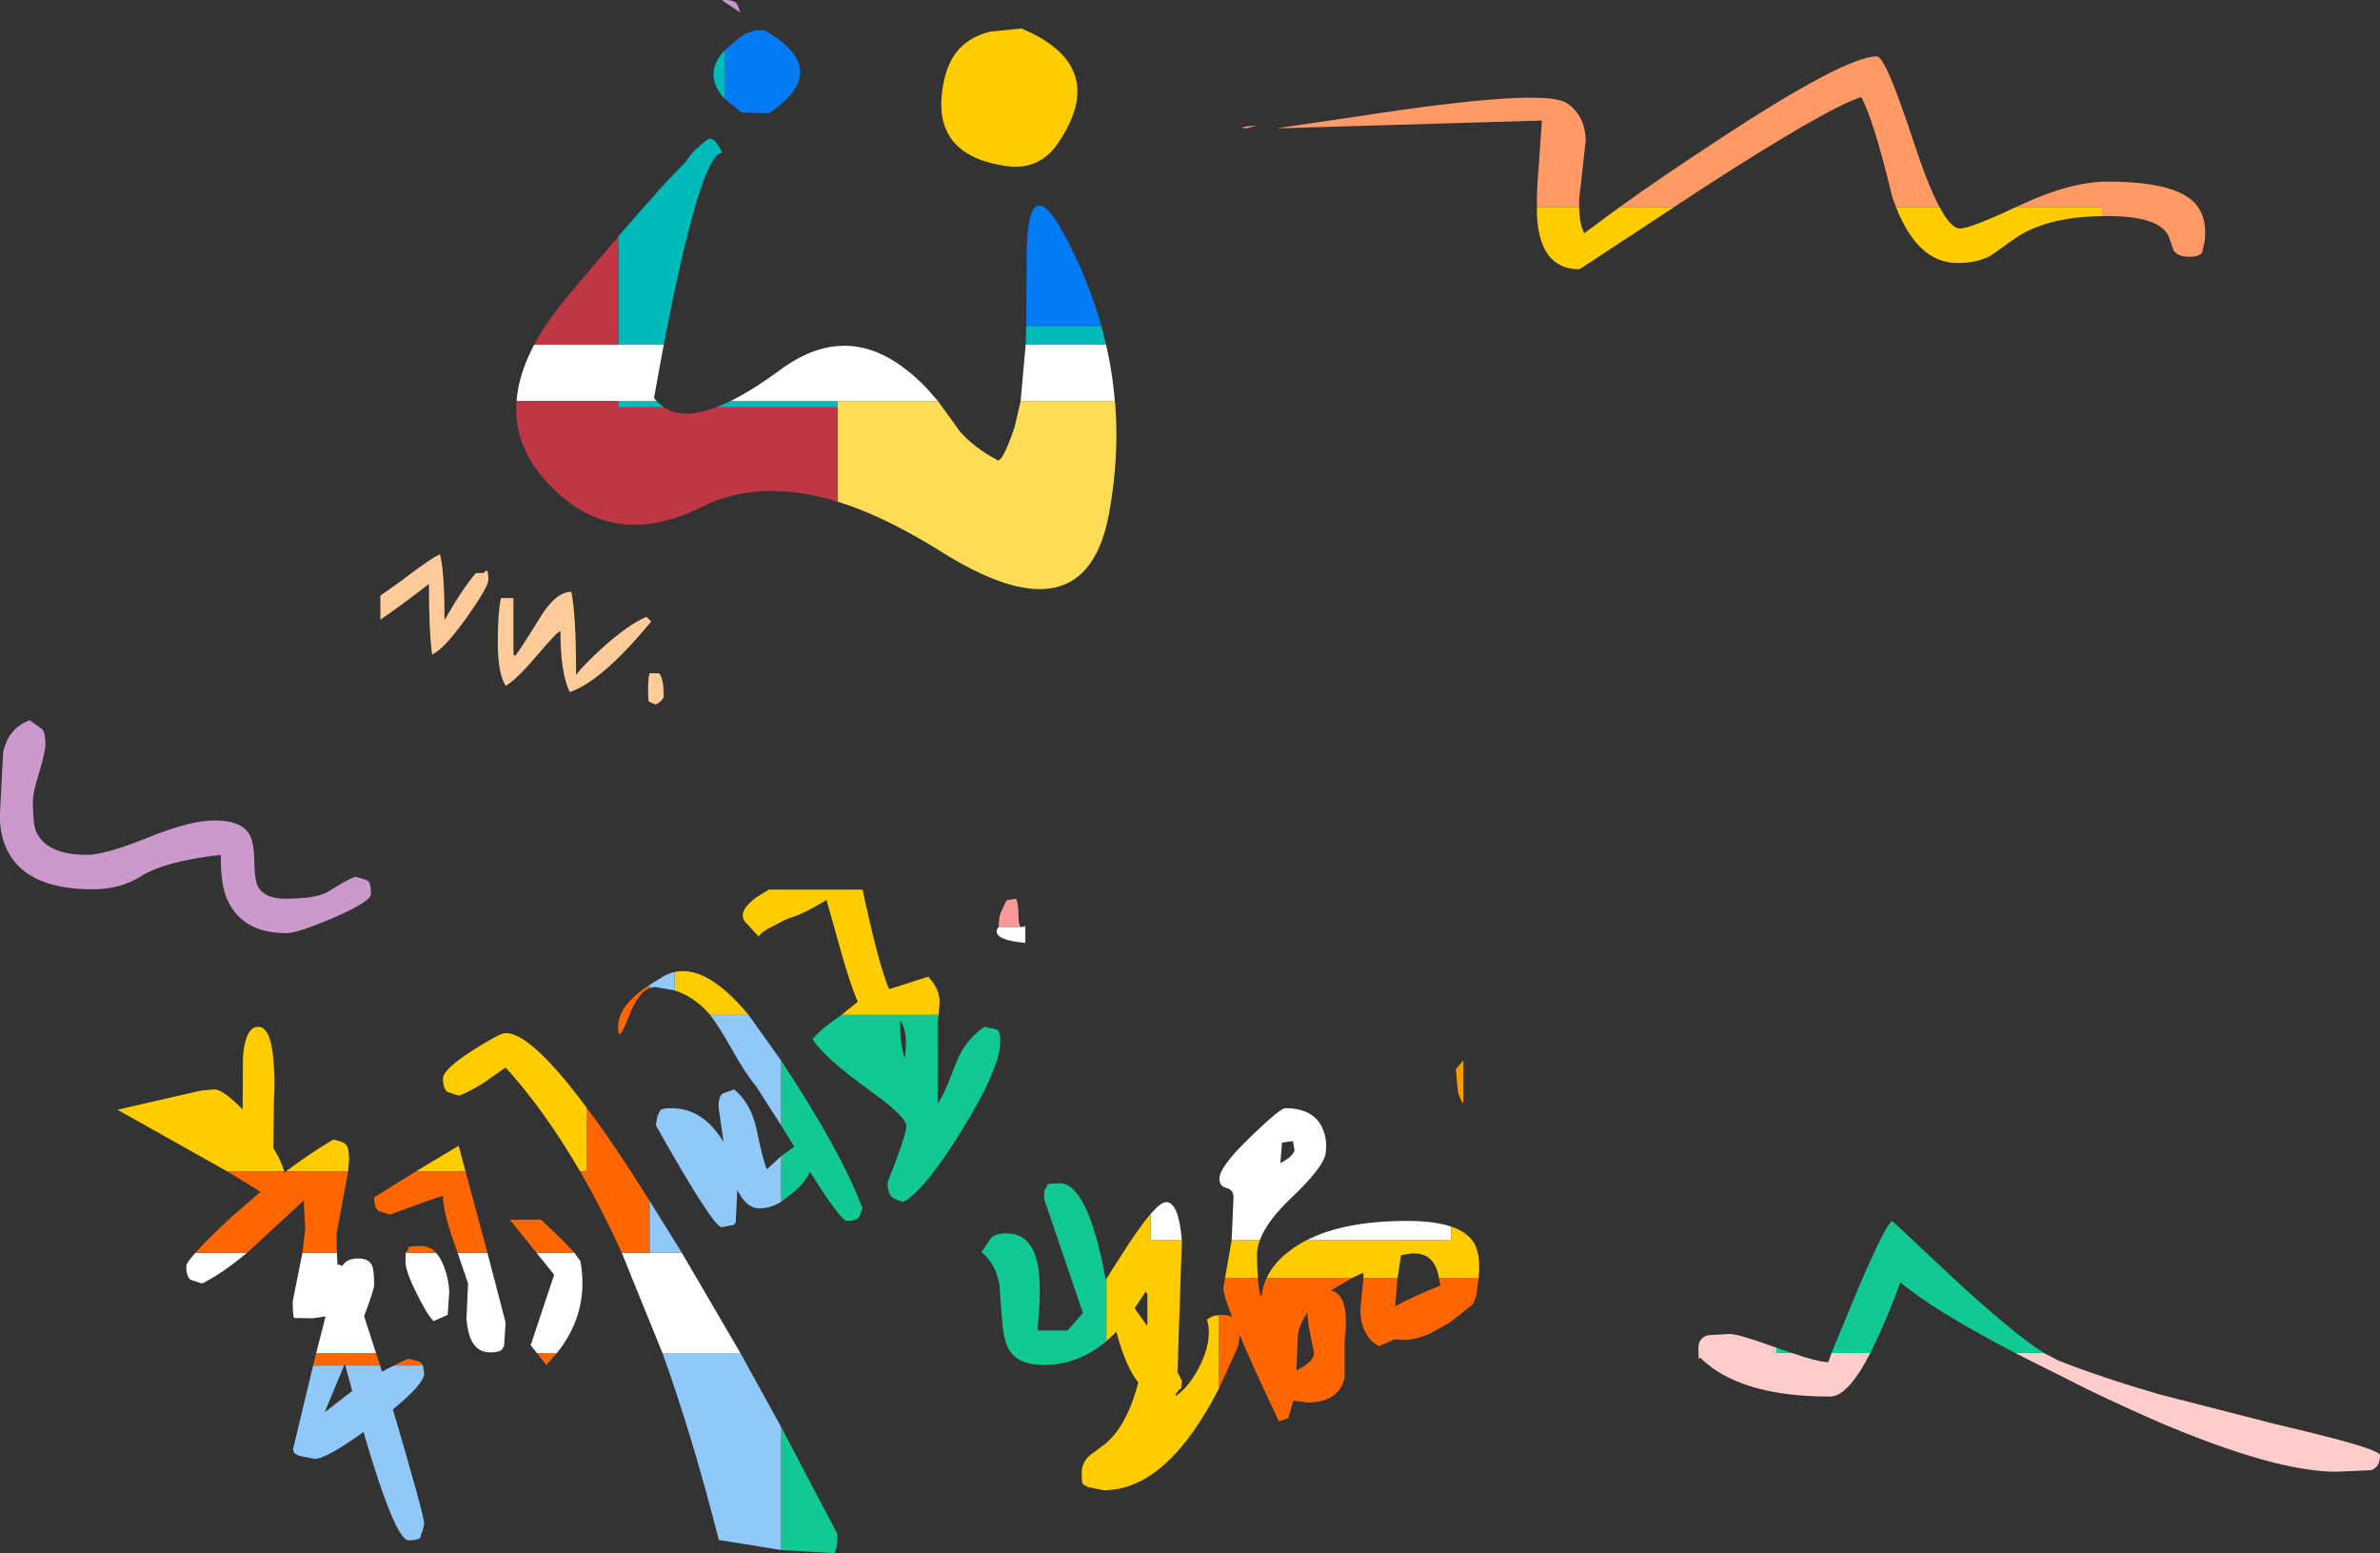 <?xml version="1.0" encoding="UTF-8" standalone="no"?>
<svg xmlns:xlink="http://www.w3.org/1999/xlink" height="248.0px" width="380.1px" xmlns="http://www.w3.org/2000/svg">
  <rect width="100%" height="100%" fill="#333333" stroke="none"/>
  <g transform="matrix(1.0, 0.0, 0.0, 1.0, 18.75, 4.5)">
    <path d="M97.0 -4.5 Q98.55 -4.5 99.0 -3.8 L99.5 -2.5 96.55 -4.45 97.0 -4.5 M16.5 132.0 Q7.6 133.0 3.7 135.45 0.45 137.5 -4.0 137.5 -15.25 137.5 -18.0 130.35 -18.85 128.05 -18.75 125.3 L-18.25 115.65 Q-17.45 111.8 -14.0 110.5 L-12.0 111.95 Q-11.5 112.6 -11.5 114.35 -11.5 115.6 -12.5 118.85 -13.5 122.1 -13.5 123.35 -13.5 127.1 -13.0 128.25 -11.3 132.0 -4.9 132.0 -1.95 132.0 4.85 129.25 11.6 126.5 15.5 126.5 19.5 126.5 20.9 128.45 21.8 129.7 21.85 132.75 21.9 136.0 22.45 137.05 23.45 139.0 26.85 139.0 31.85 139.0 33.7 137.85 36.9 135.85 38.0 135.5 39.8 135.95 40.0 136.15 40.5 136.55 40.5 138.25 40.5 139.45 34.5 142.05 28.75 144.5 27.0 144.5 19.6 144.5 17.35 138.65 16.5 136.5 16.5 132.0" fill="#cc99cc" fill-rule="evenodd" stroke="none"/>
    <path d="M303.25 28.55 L303.9 28.25 Q311.9 24.5 317.85 24.5 329.4 24.5 332.2 28.45 333.75 30.55 333.35 34.0 L332.95 35.8 Q332.5 36.5 330.85 36.5 329.05 36.5 328.4 35.5 L327.6 33.25 Q326.15 30.0 317.85 30.0 L316.95 30.0 316.95 28.55 303.25 28.55 M284.05 28.55 L283.45 26.95 Q280.5 14.65 278.5 11.0 272.8 12.85 252.65 25.9 L248.65 28.55 239.95 28.55 Q246.4 23.9 255.8 17.75 275.95 4.5 281.0 4.5 282.4 4.5 286.9 18.25 289.15 25.1 291.0 28.55 L284.05 28.55 M226.7 28.55 Q226.65 26.0 227.0 22.0 L227.5 14.75 185.05 16.0 198.0 14.1 Q227.75 9.5 231.45 11.95 234.4 13.9 234.5 17.95 L233.65 25.55 Q233.4 27.2 233.45 28.55 L226.7 28.55 M182.1 15.5 L180.3 16.0 Q178.35 15.85 182.1 15.5" fill="#ff9966" fill-rule="evenodd" stroke="none"/>
    <path d="M307.7 211.55 L310.0 212.75 Q316.7 215.4 325.95 218.1 L344.45 222.85 Q356.5 225.65 359.95 227.0 361.35 227.55 361.35 227.85 361.35 229.8 359.95 230.25 L354.35 230.5 Q344.65 230.5 325.95 222.55 320.8 220.3 314.95 217.5 L303.1 211.55 307.7 211.55 M279.95 211.55 Q276.4 218.5 273.5 218.5 259.0 218.5 252.75 212.25 252.5 213.25 252.5 210.75 252.5 209.1 254.05 208.7 L257.5 208.5 Q258.9 208.5 264.95 210.7 L264.95 211.55 267.45 211.55 Q271.7 213.0 273.25 213.0 L273.75 211.55 279.95 211.55" fill="#ffcccc" fill-rule="evenodd" stroke="none"/>
    <path d="M316.95 30.0 Q307.8 30.15 302.8 33.75 L299.15 36.35 Q296.95 37.5 293.85 37.5 287.55 37.5 284.05 28.55 L291.0 28.55 Q292.85 32.0 294.25 32.0 295.85 32.0 303.25 28.55 L316.95 28.55 316.95 30.0 M248.65 28.55 L233.5 38.5 Q227.1 38.5 226.7 29.75 L226.7 28.55 233.45 28.55 Q233.45 31.1 234.25 32.75 L239.95 28.55 248.65 28.55" fill="#ffcc00" fill-rule="evenodd" stroke="none"/>
    <path d="M303.1 211.55 Q289.9 204.65 284.75 200.25 282.95 205.25 280.85 209.7 L279.95 211.55 273.75 211.55 277.95 201.4 Q282.6 190.5 283.5 190.5 L294.4 200.7 Q303.25 208.75 307.7 211.55 L303.1 211.55 M264.95 210.7 L265.15 210.75 267.45 211.55 264.95 211.55 264.95 210.7" fill="#12c893" fill-rule="evenodd" stroke="none"/>
    <path d="M17.55 182.55 L0.0 172.7 13.3 169.65 15.5 169.45 Q16.85 169.45 20.0 172.65 L20.05 164.2 Q20.45 159.45 22.5 159.45 24.55 159.45 24.95 165.2 25.2 168.05 25.0 171.2 L24.9 178.8 Q26.1 180.75 26.65 182.55 L17.55 182.55 M26.9 182.55 Q30.75 179.65 34.5 177.45 36.15 177.85 36.5 178.25 37.0 178.8 37.0 180.55 L36.85 182.55 26.9 182.55 M73.9 182.55 Q68.25 172.85 62.0 165.95 L58.35 168.5 Q55.4 170.25 54.5 170.45 L52.7 169.85 Q52.0 169.35 52.0 167.7 52.0 166.25 56.7 163.25 61.1 160.45 62.0 160.45 66.1 160.45 75.0 172.45 L75.0 182.55 73.9 182.55 M47.65 182.55 L54.5 178.45 55.6 182.55 47.65 182.55 M115.65 157.55 L118.25 155.45 Q117.1 152.9 115.45 147.05 L113.25 139.2 Q109.7 141.35 108.05 141.85 107.05 142.15 106.0 142.7 L103.9 143.8 Q102.65 144.55 102.4 145.05 L100.35 142.8 Q98.85 141.2 102.0 138.8 L104.05 137.55 119.0 137.55 119.55 140.05 Q121.8 150.15 123.25 153.45 L129.5 151.45 Q131.45 153.55 131.3 155.85 L131.15 157.55 115.65 157.55 M100.8 157.55 L94.65 157.55 Q92.15 154.65 89.0 153.65 L89.0 150.7 Q94.15 149.55 100.8 157.55" fill="#ffcc00" fill-rule="evenodd" stroke="none"/>
    <path d="M35.05 195.55 L35.15 197.45 35.5 197.45 35.9 197.65 36.2 197.25 Q36.95 196.45 38.5 196.45 40.2 196.45 40.7 197.65 41.0 198.4 41.0 200.7 41.0 201.4 39.4 205.65 L41.3 211.55 31.75 211.55 33.25 205.7 31.2 206.0 28.25 205.95 Q28.0 205.8 28.0 203.3 L29.55 195.55 35.05 195.55 M20.7 195.55 Q16.45 199.05 13.5 200.45 L11.7 199.85 Q11.0 199.35 11.0 197.7 11.0 197.15 12.45 195.55 L20.7 195.55 M90.15 195.55 L99.5 211.55 87.05 211.55 80.55 195.55 85.0 195.55 90.15 195.55 M59.1 195.55 L62.0 206.7 61.75 210.45 61.65 210.55 61.45 210.95 Q61.05 211.45 59.5 211.45 58.15 211.45 57.25 210.55 56.0 209.25 55.75 206.1 L56.0 200.45 54.35 195.55 59.1 195.55 M50.9 195.55 Q51.7 196.45 52.25 198.0 52.9 199.75 53.0 201.7 L52.75 205.45 50.5 206.45 Q49.5 205.5 47.8 202.05 46.0 198.45 46.0 196.95 L46.05 195.55 50.9 195.55 M73.0 195.55 L73.95 196.9 Q75.3 204.4 70.95 210.55 L70.2 211.55 67.0 211.55 66.0 210.3 69.75 199.05 66.95 195.55 73.0 195.55" fill="#ffffff" fill-rule="evenodd" stroke="none"/>
    <path d="M26.65 182.55 L26.7 182.75 26.9 182.55 36.85 182.55 35.0 192.55 35.05 195.55 29.55 195.55 30.0 191.7 29.75 187.2 20.7 195.55 12.45 195.55 Q14.2 193.55 18.25 189.8 L22.85 185.8 17.55 182.55 26.65 182.55 M41.3 211.55 L41.95 213.55 36.4 213.55 36.35 213.25 36.2 213.55 31.25 213.55 31.75 211.55 41.3 211.55 M44.15 213.55 Q45.3 212.95 46.5 212.45 L48.2 212.9 Q48.6 213.1 48.8 213.55 L44.15 213.55 M75.0 172.45 Q78.2 176.7 82.0 182.55 L85.0 187.25 85.0 195.55 80.55 195.55 Q77.35 188.5 73.9 182.55 L75.0 182.55 75.0 172.45 M55.6 182.55 L59.1 195.55 54.35 195.55 54.0 194.6 Q52.0 189.1 52.0 186.45 50.65 186.8 43.5 189.45 L41.7 188.85 Q41.0 188.35 41.0 186.7 L47.65 182.55 55.6 182.55 M46.05 195.55 L46.05 195.5 46.5 194.95 Q46.0 194.45 48.5 194.45 49.9 194.45 50.9 195.55 L46.05 195.55 M73.0 195.55 L66.95 195.55 62.65 190.25 67.65 190.25 Q71.5 193.85 73.0 195.55 M67.0 211.55 L70.2 211.55 68.5 213.45 67.0 211.55 M85.0 152.75 L85.0 153.25 Q83.4 153.85 82.0 157.0 L81.65 157.9 Q79.75 162.7 80.0 159.0 80.15 157.1 82.0 155.15 83.15 153.95 85.0 152.75" fill="#ff6600" fill-rule="evenodd" stroke="none"/>
    <path d="M106.0 223.35 L115.0 240.45 Q115.0 242.7 114.5 243.5 L106.0 243.0 106.0 223.35 M131.15 157.55 L131.0 158.7 131.0 171.7 Q132.0 170.45 133.85 165.45 135.35 161.5 138.5 159.45 L140.5 159.9 Q141.0 160.15 141.0 161.8 141.0 166.0 134.95 175.85 129.0 185.5 125.5 187.45 124.05 186.95 123.7 186.65 123.0 186.0 123.0 184.3 126.0 176.7 126.0 175.3 126.0 173.8 120.05 169.55 113.1 164.55 111.0 161.45 112.05 160.1 114.6 158.3 L115.65 157.55 131.15 157.55 M106.0 175.2 L106.0 164.85 Q115.55 179.3 119.0 188.45 L118.5 189.75 Q118.05 190.45 116.5 190.45 115.55 190.45 110.6 182.6 109.95 184.1 108.2 185.7 L106.0 187.4 106.0 180.1 108.1 178.6 106.0 175.2 M125.0 158.7 Q125.0 162.45 125.75 164.45 126.35 160.15 125.0 158.45 L125.0 158.7" fill="#12c893" fill-rule="evenodd" stroke="none"/>
    <path d="M41.95 213.55 L42.25 214.55 Q43.15 214.0 44.15 213.55 L48.8 213.55 49.0 214.8 Q49.0 216.45 44.0 220.55 49.0 237.55 49.0 238.8 L48.75 239.95 Q48.5 240.35 48.4 241.0 48.05 241.45 46.5 241.45 44.35 241.45 39.3 224.15 33.35 228.45 31.5 228.45 L29.0 227.95 28.2 227.5 28.05 226.9 31.25 213.55 36.2 213.55 33.1 221.0 37.5 217.6 36.4 213.55 41.95 213.55 M85.0 187.25 L90.15 195.55 85.0 195.55 85.0 187.25 M99.5 211.55 L106.0 223.35 106.0 243.0 96.05 241.4 Q91.9 225.05 87.05 211.55 L99.5 211.55 M94.65 157.55 L100.8 157.55 106.0 164.85 106.0 175.2 102.0 168.95 Q100.35 167.0 98.25 163.25 96.05 159.35 94.75 157.7 L94.65 157.55 M89.0 150.7 L89.0 153.65 85.85 153.1 85.0 153.25 85.0 152.75 87.3 151.35 Q88.1 150.9 89.0 150.7 M106.0 187.4 Q104.25 188.45 102.5 188.45 L102.0 188.4 Q100.3 188.1 99.0 185.5 L98.75 190.7 98.4 191.1 96.5 191.45 Q95.15 191.45 86.0 175.2 L86.25 173.7 86.7 172.8 Q86.95 172.45 88.5 172.45 93.35 172.45 96.55 177.45 L96.8 177.85 96.0 172.2 Q96.0 170.55 96.7 170.1 L98.5 169.45 Q101.1 171.6 102.0 175.5 L102.1 175.95 Q103.2 181.25 103.75 182.2 L106.0 180.1 106.0 187.4" fill="#90c8f9" fill-rule="evenodd" stroke="none"/>
    <path d="M170.0 193.55 L165.0 193.55 165.0 189.35 Q166.65 187.45 167.5 187.45 169.5 187.45 170.0 193.55 M177.95 193.55 L178.25 186.7 Q178.25 185.45 177.15 185.2 176.0 184.95 176.0 183.7 176.0 181.8 181.0 177.0 185.7 172.45 186.5 172.45 191.1 172.45 192.5 175.75 193.2 177.4 193.0 179.3 193.0 181.55 187.5 186.75 183.55 190.5 182.45 193.55 L177.95 193.55 M189.9 193.55 Q195.9 190.45 206.0 190.45 210.3 190.45 213.0 191.35 L213.0 193.55 189.9 193.55 M185.75 180.95 L185.75 181.2 Q187.65 180.25 188.0 179.2 L187.75 177.7 186.0 177.95 185.75 180.95" fill="#ffffff" fill-rule="evenodd" stroke="none"/>
    <path d="M165.0 189.35 L165.0 193.55 170.0 193.55 169.3 214.6 170.0 215.95 169.85 217.35 Q169.55 217.25 169.5 217.45 L169.0 218.15 169.0 218.45 Q171.5 216.65 173.15 213.0 174.25 210.55 174.3 208.55 174.35 207.3 174.0 206.2 L174.6 205.85 Q174.95 205.55 175.95 205.5 L175.95 217.15 Q167.8 233.1 157.95 233.45 L157.5 233.45 155.0 232.95 154.2 232.5 Q154.0 232.25 154.0 230.7 154.0 229.0 155.35 227.85 L157.95 225.9 158.55 225.3 Q161.45 222.4 163.05 216.25 161.05 213.75 159.65 208.55 L159.55 208.15 157.95 209.65 157.95 199.7 160.1 196.3 Q163.1 191.55 165.0 189.35 M182.45 193.55 Q182.0 194.75 182.0 195.8 182.0 197.9 182.15 199.55 L176.9 199.55 177.95 193.55 182.45 193.55 M183.55 199.55 Q184.7 197.0 187.65 194.9 188.7 194.15 189.9 193.55 L213.0 193.55 213.0 191.35 Q216.4 192.5 217.15 195.1 217.65 196.8 217.4 199.55 L211.05 199.55 211.0 199.25 Q210.1 194.6 205.0 195.95 L204.45 199.55 199.0 199.55 199.0 198.7 197.2 199.55 183.55 199.55 M164.25 201.7 L162.45 204.4 164.45 207.2 164.5 206.7 164.5 202.2 164.25 201.7" fill="#ffcc00" fill-rule="evenodd" stroke="none"/>
    <path d="M157.95 199.7 L157.95 209.65 Q153.45 213.45 148.0 213.45 144.15 213.45 142.65 211.4 141.55 209.9 141.3 206.45 L140.85 200.5 Q140.2 197.2 138.0 195.45 L139.5 193.2 Q140.2 192.45 142.0 192.45 146.6 192.45 147.2 199.0 147.5 202.4 147.0 207.2 L147.0 207.95 151.75 207.95 154.2 205.15 148.0 186.95 148.05 185.5 148.5 184.95 Q148.0 184.45 150.5 184.45 155.0 184.45 157.85 199.85 L157.95 199.7" fill="#12c893" fill-rule="evenodd" stroke="none"/>
    <path d="M175.95 217.15 L175.95 205.5 176.5 205.45 Q177.4 205.45 178.05 205.8 176.65 202.35 176.65 201.35 176.6 201.05 176.9 199.55 L182.15 199.55 Q182.25 201.1 182.5 202.2 L182.75 202.45 Q182.85 200.95 183.55 199.55 L197.2 199.55 193.8 201.55 Q196.7 202.25 196.1 208.55 L196.0 209.45 196.0 215.45 Q195.1 219.45 190.0 219.45 L187.8 219.15 187.0 221.95 185.5 222.45 Q181.4 213.85 179.25 208.7 L179.0 210.45 175.95 217.15 M217.4 199.55 L217.0 202.45 216.5 203.75 212.75 206.7 209.4 208.55 Q207.25 209.45 205.5 209.45 L203.75 209.35 203.75 209.45 201.5 210.45 Q200.2 209.8 199.5 208.55 198.55 207.05 198.5 204.65 L199.0 199.55 204.45 199.55 204.05 204.1 Q206.6 202.65 211.3 200.75 L211.05 199.55 217.4 199.55 M188.55 208.55 L188.5 208.75 188.3 214.35 188.9 214.0 Q191.55 212.6 191.0 210.95 L190.5 208.55 Q190.1 206.55 190.05 205.1 188.85 206.75 188.55 208.55" fill="#ff6600" fill-rule="evenodd" stroke="none"/>
    <path d="M150.2 18.4 Q147.3 22.65 142.2 22.05 129.1 20.3 132.15 7.8 133.6 1.95 139.4 0.55 L144.4 0.05 Q158.6 6.05 150.2 18.4" fill="#ffcc00" fill-rule="evenodd" stroke="none"/>
    <path d="M145.15 47.55 L157.15 47.55 157.9 50.55 145.05 50.55 145.15 47.55 M97.0 11.3 Q93.4 7.4 97.0 3.5 L97.0 11.3 M80.0 33.25 Q87.95 24.0 90.75 21.4 91.75 19.6 94.25 17.8 95.25 17.05 96.6 19.9 93.2 19.75 87.25 50.55 L80.0 50.55 80.0 33.25 M86.1 59.55 L87.3 60.55 80.0 60.55 80.0 59.55 86.1 59.55 M95.6 60.55 L97.9 59.55 115.0 59.55 115.0 60.55 95.6 60.55" fill="#01baba" fill-rule="evenodd" stroke="none"/>
    <path d="M157.15 47.55 L145.15 47.55 145.2 38.0 Q145.0 18.75 153.55 37.7 155.75 42.55 157.15 47.55 M97.0 3.5 L99.35 1.5 Q101.35 0.05 103.45 0.4 114.35 6.65 104.05 13.6 L99.65 13.45 97.0 11.3 97.0 3.5" fill="#027bf4" fill-rule="evenodd" stroke="none"/>
    <path d="M131.05 59.55 L134.6 64.45 Q137.0 67.1 140.35 68.85 141.15 70.0 143.3 63.65 L144.25 59.55 159.3 59.55 159.4 60.55 Q159.95 68.8 158.4 77.35 154.65 98.15 131.5 83.55 128.7 81.8 126.0 80.35 120.2 77.2 115.0 75.6 L115.0 60.55 115.0 59.55 131.05 59.55" fill="#fedc56" fill-rule="evenodd" stroke="none"/>
    <path d="M145.05 50.55 L157.9 50.55 Q158.7 54.0 159.1 57.55 L159.3 59.55 144.25 59.55 145.05 50.55 M87.25 50.55 L85.7 59.05 86.1 59.55 80.0 59.55 63.75 59.55 Q64.05 55.3 66.55 50.55 L80.0 50.55 87.25 50.55 M97.9 59.55 Q101.45 57.8 105.8 54.6 116.25 46.85 126.0 54.55 127.65 55.8 129.3 57.55 L131.05 59.55 115.0 59.55 97.9 59.55" fill="#ffffff" fill-rule="evenodd" stroke="none"/>
    <path d="M87.3 60.55 Q90.3 62.55 95.6 60.55 L115.0 60.55 115.0 75.6 Q102.6 71.8 93.35 76.45 78.35 83.9 68.0 71.8 63.2 66.2 63.75 59.55 L80.0 59.55 80.0 60.55 87.3 60.55 M66.55 50.55 Q68.65 46.65 72.2 42.45 L80.0 33.25 80.0 50.55 66.55 50.55" fill="#bf3745" fill-rule="evenodd" stroke="none"/>
    <path d="M214.95 164.8 L214.95 171.75 Q214.4 171.0 214.1 169.85 L213.75 166.25 214.95 164.8" fill="#ff9900" fill-rule="evenodd" stroke="none"/>
    <path d="M140.7 143.55 L140.75 143.35 Q140.75 141.85 141.2 140.95 L142.0 139.25 143.5 139.0 Q143.9 139.75 143.9 141.55 143.9 143.15 144.25 143.5 L145.0 143.35 145.0 143.55 140.7 143.55" fill="#ff9999" fill-rule="evenodd" stroke="none"/>
    <path d="M140.7 143.55 L145.0 143.55 145.0 146.05 Q141.7 145.75 140.8 144.95 140.3 144.55 140.45 143.95 L140.7 143.55" fill="#ffffff" fill-rule="evenodd" stroke="none"/>
    <path d="M85.25 94.75 Q77.3 104.35 72.25 106.0 70.75 103.0 70.75 96.25 70.1 96.5 66.9 100.3 63.55 104.2 62.0 105.0 60.75 103.0 60.75 98.1 60.75 93.25 61.25 91.0 L63.25 91.0 63.25 100.0 63.5 100.25 Q64.05 99.7 67.6 93.95 70.05 90.0 72.5 90.0 73.25 93.75 73.25 102.75 L73.25 103.25 Q74.4 101.75 77.45 98.95 81.6 95.2 84.5 94.0 L85.25 94.75 M51.65 84.55 Q52.25 87.65 52.25 94.5 55.1 89.5 57.25 87.0 L58.5 87.0 58.9 86.6 Q59.25 86.55 59.25 88.1 59.25 89.2 55.75 94.15 52.05 99.3 50.25 100.0 49.75 96.25 49.75 88.75 44.75 92.6 42.0 94.45 L42.0 90.6 45.2 88.35 Q48.8 85.6 50.5 84.55 L51.5 84.0 51.65 84.55 M86.5 103.0 Q87.25 103.75 87.25 106.75 87.0 107.5 86.0 108.0 L84.9 107.55 Q84.75 107.35 84.75 105.6 84.75 103.75 85.0 103.0 L86.5 103.0" fill="#ffcc99" fill-rule="evenodd" stroke="none"/>
  </g>
</svg>
